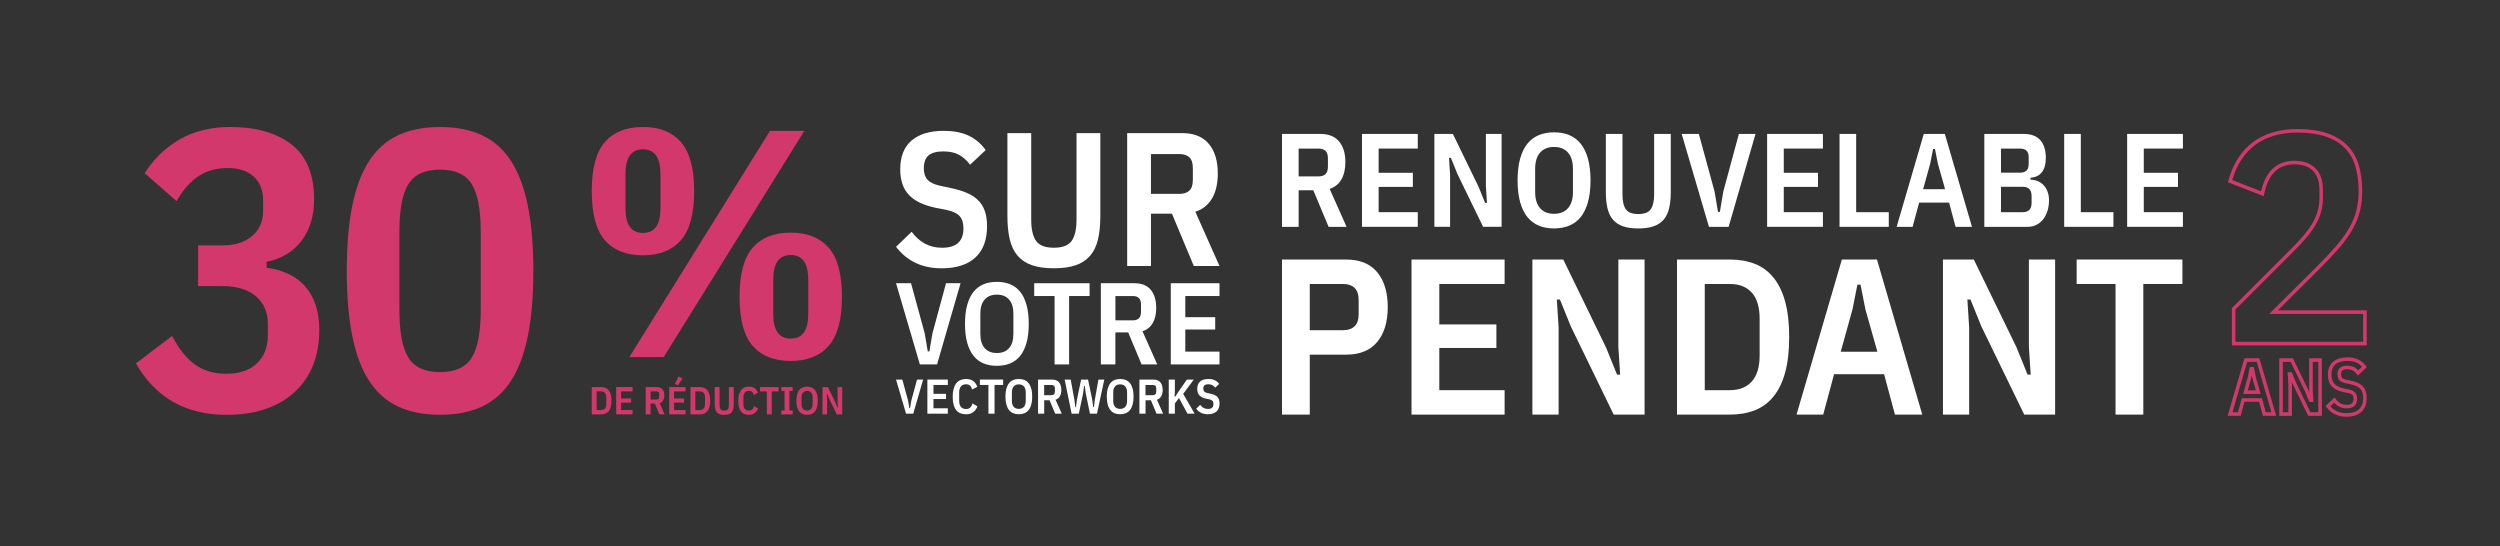 <?xml version="1.0" encoding="UTF-8"?>
<svg id="Laag_2" data-name="Laag 2" xmlns="http://www.w3.org/2000/svg" viewBox="0 0 1554.51 339.52">
  <rect x="0" y="0" width="1554.51" height="339.52" fill="#333333" stroke="none"/>
  <g id="Laag_1-2" data-name="Laag 1">
    <g>
      <g>
        <g>
          <g>
            <path d="M273.63,257.91c-10.08,0-18.76-1.7-26.03-5.08-7.27-3.39-13.26-8.68-17.97-15.86-4.71-7.19-8.22-16.44-10.53-27.76-2.32-11.32-3.47-24.91-3.47-40.77s1.15-29.45,3.47-40.77c2.31-11.32,5.82-20.57,10.53-27.76,4.71-7.19,10.7-12.48,17.97-15.86,7.27-3.38,15.95-5.08,26.03-5.08s18.75,1.7,26.03,5.08c7.27,3.39,13.26,8.68,17.97,15.86,4.71,7.19,8.22,16.44,10.53,27.76,2.31,11.32,3.47,24.91,3.47,40.77s-1.16,29.46-3.47,40.77c-2.32,11.32-5.82,20.57-10.53,27.76-4.71,7.19-10.7,12.48-17.97,15.86-7.27,3.39-15.95,5.08-26.03,5.08ZM273.63,231.39c9.42,0,15.99-3.01,19.71-9.05,3.72-6.03,5.58-15.9,5.58-29.62v-48.58c0-13.71-1.86-23.59-5.58-29.62-3.72-6.03-10.29-9.05-19.71-9.05s-15.99,3.02-19.71,9.05c-3.72,6.03-5.58,15.91-5.58,29.62v48.58c0,13.72,1.86,23.59,5.58,29.62,3.72,6.03,10.29,9.05,19.71,9.05Z" style="fill: #d2386c;"/>
            <path d="M138.3,152.57c7.77,0,13.92-1.94,18.47-5.83,4.54-3.88,6.82-9.05,6.82-15.49v-6.69c0-6.28-1.94-11.19-5.82-14.75-3.88-3.55-9.3-5.33-16.24-5.33s-13.22,1.74-18.34,5.21c-5.12,3.47-9.59,8.59-13.39,15.37l-19.83-17.35c5.62-8.92,12.89-15.95,21.81-21.07,8.92-5.12,19.41-7.68,31.48-7.68,16.03,0,28.71,3.64,38.05,10.91,9.33,7.27,14,18.59,14,33.96,0,10.41-2.6,19.05-7.81,25.9-5.21,6.86-12.44,11.2-21.69,13.01v3.72c10.74,1.49,18.88,5.54,24.42,12.15,5.53,6.61,8.3,15.45,8.3,26.52,0,16.36-5.12,29.25-15.37,38.67-10.25,9.42-24.38,14.13-42.39,14.13-25.28,0-44.04-10.66-56.27-31.97l22.56-17.1c4.13,8.1,8.88,14.05,14.25,17.85,5.37,3.8,11.77,5.7,19.21,5.7,8.26,0,14.66-2.15,19.21-6.45,4.54-4.29,6.82-10.16,6.82-17.6v-6.94c0-7.27-2.48-13.01-7.44-17.23-4.96-4.21-11.98-6.32-21.07-6.32h-14.87v-25.28h15.12Z" style="fill: #d2386c;"/>
          </g>
          <g>
            <path d="M399.79,158.75c-10.35,0-18.24-3.12-23.68-9.37-5.44-6.25-8.16-16.42-8.16-30.53s2.72-24.28,8.16-30.53c5.44-6.25,13.33-9.37,23.68-9.37s18.07,3.12,23.58,9.37c5.51,6.25,8.26,16.42,8.26,30.53s-2.76,24.28-8.26,30.53c-5.51,6.25-13.37,9.37-23.58,9.37ZM399.79,144.85c7.25,0,10.88-5.1,10.88-15.32v-21.36c0-10.21-3.63-15.32-10.88-15.32s-10.88,5.11-10.88,15.32v21.36c0,10.21,3.63,15.32,10.88,15.32ZM391.33,222.03l87.46-140.66h21.36l-87.46,140.66h-21.36ZM491.69,224.45c-10.35,0-18.24-3.12-23.68-9.37-5.44-6.25-8.16-16.42-8.16-30.53s2.72-24.28,8.16-30.53c5.44-6.25,13.33-9.37,23.68-9.37s18.07,3.12,23.58,9.37c5.51,6.25,8.26,16.42,8.26,30.53s-2.76,24.28-8.26,30.53c-5.51,6.25-13.37,9.37-23.58,9.37ZM491.69,210.55c7.25,0,10.88-5.1,10.88-15.31v-21.36c0-10.21-3.63-15.32-10.88-15.32s-10.88,5.11-10.88,15.32v21.36c0,10.21,3.63,15.31,10.88,15.31Z" style="fill: #d2386c;"/>
            <g>
              <path d="M367.95,240.7h5.78c1.02,0,1.93.16,2.73.47.8.32,1.48.82,2.04,1.51.56.69.98,1.57,1.28,2.64.29,1.07.44,2.36.44,3.86s-.15,2.79-.44,3.86c-.29,1.07-.72,1.95-1.28,2.64-.56.69-1.24,1.19-2.04,1.51-.8.32-1.71.47-2.73.47h-5.78v-16.96ZM373.74,254.98c1.04,0,1.84-.32,2.41-.96.57-.64.85-1.59.85-2.87v-3.97c0-1.27-.28-2.23-.85-2.87-.57-.64-1.37-.96-2.41-.96h-2.75v11.61h2.75Z" style="fill: #d2386c;"/>
              <path d="M383.14,257.65v-16.96h10.18v2.67h-7.14v4.42h6.24v2.58h-6.24v4.62h7.14v2.67h-10.18Z" style="fill: #d2386c;"/>
              <path d="M404.54,257.65h-3.04v-16.96h7.02c1.49,0,2.62.45,3.39,1.36.77.91,1.15,2.17,1.15,3.79,0,1.28-.24,2.34-.73,3.17-.49.83-1.2,1.41-2.14,1.71l3.09,6.92h-3.28l-2.79-6.68h-2.67v6.68ZM408.21,248.45c.52,0,.93-.14,1.23-.41.3-.27.45-.73.45-1.38v-1.5c0-.64-.15-1.1-.45-1.38-.3-.27-.71-.41-1.23-.41h-3.67v5.08h3.67Z" style="fill: #d2386c;"/>
              <path d="M416.11,257.65v-16.96h10.18v2.67h-7.14v4.42h6.24v2.58h-6.24v4.62h7.14v2.67h-10.18ZM421.5,239.58l-1.77-.85,2.14-4.59,2.53,1.24-2.89,4.2Z" style="fill: #d2386c;"/>
              <path d="M429.33,240.7h5.78c1.02,0,1.93.16,2.73.47.8.32,1.48.82,2.04,1.51.56.69.98,1.57,1.28,2.64s.44,2.36.44,3.86-.15,2.79-.44,3.86-.72,1.95-1.28,2.64c-.56.69-1.24,1.19-2.04,1.51-.8.32-1.71.47-2.73.47h-5.78v-16.96ZM435.11,254.98c1.04,0,1.84-.32,2.41-.96.57-.64.85-1.59.85-2.87v-3.97c0-1.27-.28-2.23-.85-2.87-.57-.64-1.37-.96-2.41-.96h-2.75v11.61h2.75Z" style="fill: #d2386c;"/>
              <path d="M447.43,240.7v11.01c0,1.25.21,2.16.62,2.75.41.58,1.17.87,2.27.87s1.86-.29,2.27-.87c.41-.58.62-1.5.62-2.75v-11.01h3.04v10.57c0,1.17-.1,2.17-.3,3.01-.2.84-.54,1.53-1.01,2.08-.47.54-1.08.94-1.83,1.2-.75.26-1.68.39-2.78.39s-2.03-.13-2.78-.39c-.75-.26-1.36-.66-1.83-1.2-.47-.54-.81-1.24-1.01-2.08-.2-.84-.3-1.85-.3-3.01v-10.57h3.04Z" style="fill: #d2386c;"/>
              <path d="M465.65,257.95c-1,0-1.91-.16-2.72-.47-.81-.32-1.5-.82-2.08-1.52-.58-.7-1.02-1.6-1.34-2.7s-.47-2.43-.47-3.98.16-2.92.47-4.03c.32-1.12.76-2.03,1.34-2.75.57-.71,1.27-1.24,2.08-1.58.81-.34,1.72-.51,2.72-.51.74,0,1.41.08,1.99.24.58.16,1.1.4,1.55.72.45.32.85.72,1.19,1.2.34.49.65,1.05.92,1.7l-2.58,1.36c-.26-.92-.62-1.59-1.09-1.99-.47-.4-1.13-.61-1.99-.61-1.07,0-1.9.35-2.49,1.04-.59.7-.89,1.69-.89,2.99v4.23c0,1.3.3,2.29.89,2.99.59.7,1.42,1.04,2.49,1.04.86,0,1.54-.22,2.05-.66.51-.44.91-1.14,1.2-2.11l2.48,1.46c-.28.63-.59,1.19-.95,1.68-.36.49-.77.9-1.23,1.23-.46.33-.98.59-1.57.77-.58.18-1.25.27-1.99.27Z" style="fill: #d2386c;"/>
              <path d="M479.86,243.37v14.29h-3.04v-14.29h-4.25v-2.67h11.57v2.67h-4.28Z" style="fill: #d2386c;"/>
              <path d="M485.82,257.65v-2.41h2.02v-12.15h-2.02v-2.41h7.07v2.41h-2.02v12.15h2.02v2.41h-7.07Z" style="fill: #d2386c;"/>
              <path d="M501.85,257.95c-1.02,0-1.94-.17-2.76-.5-.82-.33-1.51-.85-2.09-1.55-.58-.7-1.02-1.61-1.34-2.72-.32-1.11-.47-2.44-.47-4s.16-2.89.47-4c.32-1.11.76-2.02,1.34-2.72.57-.7,1.27-1.22,2.09-1.55.82-.33,1.74-.5,2.76-.5s1.94.17,2.76.5c.82.33,1.51.85,2.09,1.55.57.7,1.02,1.61,1.34,2.72.32,1.11.47,2.44.47,4s-.16,2.89-.47,4c-.32,1.11-.76,2.02-1.34,2.72-.58.7-1.27,1.22-2.09,1.55-.82.33-1.74.5-2.76.5ZM501.85,255.27c1.1,0,1.95-.34,2.55-1.03.6-.69.9-1.67.9-2.95v-4.23c0-1.28-.3-2.26-.9-2.95-.6-.69-1.45-1.03-2.55-1.03s-1.95.34-2.55,1.03c-.6.69-.9,1.67-.9,2.95v4.23c0,1.28.3,2.26.9,2.95.6.69,1.45,1.03,2.55,1.03Z" style="fill: #d2386c;"/>
              <path d="M515.63,248.01l-1.19-2.94h-.34l.19,3.04v9.55h-2.87v-16.96h3.38l4.69,9.65,1.19,2.94h.34l-.19-3.04v-9.55h2.87v16.96h-3.38l-4.69-9.65Z" style="fill: #d2386c;"/>
            </g>
          </g>
        </g>
        <g>
          <g>
            <path d="M585.57,166.83c-6.16,0-11.58-1.12-16.28-3.37-4.7-2.25-8.74-5.58-12.13-10l9.71-9.35c2.37,3.24,5.13,5.7,8.29,7.4,3.16,1.7,6.71,2.54,10.66,2.54,8.84,0,13.26-4.02,13.26-12.08,0-3.31-.79-5.84-2.37-7.58-1.58-1.74-4.19-3-7.81-3.79l-7.22-1.42c-7.5-1.58-13.02-4.26-16.58-8.05-3.55-3.79-5.33-9.08-5.33-15.86,0-7.89,2.35-13.85,7.04-17.88,4.69-4.03,11.38-6.04,20.07-6.04,5.92,0,10.99.97,15.21,2.9,4.22,1.93,7.83,4.95,10.83,9.06l-9.71,9.12c-2.05-2.76-4.38-4.84-6.98-6.22-2.6-1.38-5.8-2.07-9.59-2.07-4.18,0-7.26.83-9.24,2.48-1.97,1.66-2.96,4.34-2.96,8.05,0,3.08.77,5.44,2.31,7.1,1.54,1.66,4.04,2.88,7.52,3.67l7.22,1.54c4.03.87,7.44,1.93,10.24,3.2,2.8,1.26,5.09,2.84,6.87,4.73,1.78,1.9,3.08,4.12,3.91,6.69.83,2.57,1.24,5.58,1.24,9.06,0,8.52-2.43,15.02-7.28,19.48-4.85,4.46-11.82,6.69-20.89,6.69Z" style="fill: #fff;"/>
            <path d="M641.21,82.77v53.63c0,6.08,1.01,10.54,3.02,13.38,2.01,2.84,5.7,4.26,11.07,4.26s9.06-1.42,11.07-4.26c2.01-2.84,3.02-7.3,3.02-13.38v-53.63h14.8v51.5c0,5.68-.49,10.58-1.48,14.68-.99,4.11-2.62,7.48-4.91,10.12-2.29,2.65-5.27,4.6-8.94,5.86-3.67,1.26-8.19,1.89-13.56,1.89s-9.89-.63-13.56-1.89c-3.67-1.26-6.65-3.22-8.94-5.86-2.29-2.65-3.93-6.02-4.91-10.12-.99-4.1-1.48-9-1.48-14.68v-51.5h14.8Z" style="fill: #fff;"/>
            <path d="M715.68,165.41h-14.8v-82.64h34.21c7.26,0,12.77,2.21,16.52,6.63,3.75,4.42,5.62,10.58,5.62,18.47,0,6.24-1.18,11.39-3.55,15.45-2.37,4.07-5.84,6.85-10.42,8.35l15.04,33.74h-15.98l-13.62-32.56h-13.02v32.56ZM733.55,120.54c2.53,0,4.52-.67,5.98-2,1.46-1.34,2.19-3.57,2.19-6.71v-7.31c0-3.14-.73-5.38-2.19-6.71-1.46-1.34-3.45-2-5.98-2h-17.88v24.74h17.88Z" style="fill: #fff;"/>
          </g>
          <g>
            <path d="M563.38,257.22l-6.23-21.2h3.92l3.58,13.12.79,4.68h.43l.79-4.68,3.55-13.12h3.8l-6.14,21.2h-4.49Z" style="fill: #fff;"/>
            <path d="M576.65,257.22v-21.2h12.72v3.34h-8.93v5.53h7.81v3.22h-7.81v5.77h8.93v3.34h-12.72Z" style="fill: #fff;"/>
            <path d="M600.65,257.58c-1.26,0-2.39-.2-3.4-.59s-1.88-1.03-2.6-1.9c-.72-.87-1.28-1.99-1.67-3.37-.39-1.38-.59-3.04-.59-4.98s.2-3.64.59-5.04c.4-1.4.95-2.54,1.67-3.43.72-.89,1.58-1.55,2.6-1.97s2.15-.64,3.4-.64c.93,0,1.76.1,2.49.3s1.38.5,1.94.9c.57.39,1.06.9,1.49,1.5s.81,1.32,1.15,2.13l-3.22,1.7c-.32-1.15-.78-1.98-1.37-2.49-.59-.51-1.42-.76-2.49-.76-1.34,0-2.37.44-3.11,1.31-.74.87-1.11,2.12-1.11,3.74v5.28c0,1.62.37,2.87,1.11,3.74.74.87,1.78,1.31,3.11,1.31,1.07,0,1.93-.27,2.57-.82.64-.55,1.14-1.43,1.5-2.64l3.1,1.82c-.34.79-.74,1.49-1.19,2.1s-.96,1.12-1.53,1.53c-.58.42-1.23.73-1.96.96s-1.56.33-2.49.33Z" style="fill: #fff;"/>
            <path d="M618.41,239.36v17.86h-3.8v-17.86h-5.32v-3.34h14.46v3.34h-5.34Z" style="fill: #fff;"/>
            <path d="M633.51,257.58c-1.28,0-2.42-.21-3.45-.62-1.02-.41-1.89-1.06-2.61-1.94-.72-.88-1.28-2.01-1.67-3.4-.39-1.39-.59-3.05-.59-5s.2-3.61.59-5c.4-1.39.95-2.52,1.67-3.4.72-.88,1.59-1.53,2.61-1.94,1.02-.42,2.17-.62,3.45-.62s2.42.21,3.45.62,1.89,1.06,2.61,1.94c.72.88,1.28,2.01,1.67,3.4.4,1.39.59,3.05.59,5s-.2,3.61-.59,5c-.39,1.39-.95,2.52-1.67,3.4-.72.88-1.59,1.53-2.61,1.94s-2.17.62-3.45.62ZM633.51,254.24c1.38,0,2.44-.43,3.19-1.29.75-.86,1.12-2.09,1.12-3.69v-5.28c0-1.6-.38-2.83-1.12-3.69s-1.81-1.29-3.19-1.29-2.44.43-3.19,1.29-1.12,2.09-1.12,3.69v5.28c0,1.6.37,2.83,1.12,3.69.75.86,1.81,1.29,3.19,1.29Z" style="fill: #fff;"/>
            <path d="M649.27,257.22h-3.8v-21.2h8.78c1.86,0,3.27.57,4.24,1.7.96,1.13,1.44,2.71,1.44,4.74,0,1.6-.3,2.92-.91,3.96-.61,1.04-1.5,1.76-2.67,2.14l3.86,8.66h-4.1l-3.49-8.35h-3.34v8.35ZM653.85,245.71c.65,0,1.16-.17,1.53-.51.37-.34.56-.92.56-1.72v-1.87c0-.81-.19-1.38-.56-1.72-.37-.34-.89-.51-1.53-.51h-4.59v6.35h4.59Z" style="fill: #fff;"/>
            <path d="M666.34,257.22l-4.34-21.2h3.77l2.25,12.3.61,4.83h.43l.61-4.74,2.58-12.39h4.31l2.58,12.39.61,4.74h.45l.61-4.83,2.22-12.3h3.64l-4.56,21.2h-4.37l-2.61-12.63-.61-4.59h-.43l-.61,4.59-2.67,12.63h-4.46Z" style="fill: #fff;"/>
            <path d="M696.52,257.58c-1.28,0-2.42-.21-3.45-.62-1.02-.41-1.89-1.06-2.61-1.94-.72-.88-1.28-2.01-1.67-3.4-.39-1.39-.59-3.05-.59-5s.2-3.61.59-5c.4-1.39.95-2.52,1.67-3.4.72-.88,1.59-1.53,2.61-1.94,1.02-.42,2.17-.62,3.45-.62s2.42.21,3.45.62,1.89,1.06,2.61,1.94c.72.88,1.28,2.01,1.67,3.4.4,1.39.59,3.05.59,5s-.2,3.61-.59,5c-.39,1.39-.95,2.52-1.67,3.4-.72.88-1.59,1.53-2.61,1.94s-2.17.62-3.45.62ZM696.52,254.24c1.38,0,2.44-.43,3.19-1.29.75-.86,1.12-2.09,1.12-3.69v-5.28c0-1.6-.38-2.83-1.12-3.69s-1.81-1.29-3.19-1.29-2.44.43-3.19,1.29-1.12,2.09-1.12,3.69v5.28c0,1.6.37,2.83,1.12,3.69.75.86,1.81,1.29,3.19,1.29Z" style="fill: #fff;"/>
            <path d="M712.29,257.22h-3.8v-21.2h8.78c1.86,0,3.27.57,4.24,1.7.96,1.13,1.44,2.71,1.44,4.74,0,1.6-.3,2.92-.91,3.96-.61,1.04-1.5,1.76-2.67,2.14l3.86,8.66h-4.1l-3.49-8.35h-3.34v8.35ZM716.87,245.71c.65,0,1.16-.17,1.53-.51.37-.34.56-.92.56-1.72v-1.87c0-.81-.19-1.38-.56-1.72-.37-.34-.89-.51-1.53-.51h-4.59v6.35h4.59Z" style="fill: #fff;"/>
            <path d="M733.09,247.5l-2.55,3.37v6.35h-3.8v-21.2h3.8v6.92l-.18,3.67h.43l2.4-3.67,4.83-6.92h4.28l-6.59,8.9,7.11,12.3h-4.43l-5.29-9.72Z" style="fill: #fff;"/>
            <path d="M751.07,257.58c-1.58,0-2.97-.29-4.18-.87-1.2-.58-2.24-1.43-3.11-2.57l2.49-2.4c.61.83,1.32,1.46,2.13,1.9s1.72.65,2.73.65c2.27,0,3.4-1.03,3.4-3.1,0-.85-.2-1.5-.61-1.94-.41-.44-1.07-.77-2-.97l-1.85-.36c-1.92-.4-3.34-1.09-4.25-2.06-.91-.97-1.37-2.33-1.37-4.07,0-2.02.6-3.55,1.81-4.59,1.2-1.03,2.92-1.55,5.15-1.55,1.52,0,2.82.25,3.9.74,1.08.5,2.01,1.27,2.78,2.32l-2.49,2.34c-.53-.71-1.12-1.24-1.79-1.59-.67-.35-1.49-.53-2.46-.53-1.07,0-1.86.21-2.37.64s-.76,1.11-.76,2.06c0,.79.2,1.4.59,1.82.4.43,1.04.74,1.93.94l1.85.39c1.03.22,1.91.5,2.63.82.72.32,1.3.73,1.76,1.21s.79,1.06,1,1.72c.21.66.32,1.43.32,2.32,0,2.19-.62,3.85-1.87,5-1.25,1.14-3.03,1.72-5.36,1.72Z" style="fill: #fff;"/>
          </g>
          <g>
            <path d="M571.98,226.6l-14.83-50.49h9.33l8.53,31.25,1.88,11.14h1.01l1.88-11.14,8.46-31.25h9.04l-14.61,50.49h-10.7Z" style="fill: #fff;"/>
            <path d="M619.86,227.47c-3.04,0-5.77-.5-8.21-1.48-2.44-.99-4.51-2.53-6.22-4.63-1.71-2.1-3.04-4.8-3.98-8.1-.94-3.3-1.41-7.27-1.41-11.9s.47-8.6,1.41-11.9c.94-3.3,2.27-6,3.98-8.1,1.71-2.1,3.78-3.64,6.22-4.63,2.43-.99,5.17-1.48,8.21-1.48s5.77.49,8.21,1.48,4.51,2.53,6.22,4.63c1.71,2.1,3.04,4.8,3.98,8.1.94,3.3,1.41,7.27,1.41,11.9s-.47,8.6-1.41,11.9c-.94,3.3-2.27,6-3.98,8.1-1.71,2.1-3.79,3.64-6.22,4.63s-5.17,1.48-8.21,1.48ZM619.86,219.51c3.28,0,5.81-1.02,7.59-3.07,1.78-2.05,2.68-4.98,2.68-8.79v-12.58c0-3.81-.89-6.74-2.68-8.79s-4.31-3.07-7.59-3.07-5.81,1.02-7.6,3.07-2.68,4.98-2.68,8.79v12.58c0,3.81.89,6.74,2.68,8.79,1.78,2.05,4.32,3.07,7.6,3.07Z" style="fill: #fff;"/>
            <path d="M664.78,184.07v42.53h-9.04v-42.53h-12.66v-7.96h34.43v7.96h-12.73Z" style="fill: #fff;"/>
            <path d="M693.56,226.6h-9.04v-50.49h20.9c4.44,0,7.8,1.35,10.09,4.05,2.29,2.7,3.43,6.46,3.43,11.28,0,3.81-.72,6.96-2.17,9.44-1.45,2.49-3.57,4.19-6.37,5.1l9.19,20.61h-9.76l-8.32-19.89h-7.96v19.89ZM704.49,199.18c1.54,0,2.76-.41,3.65-1.22.89-.82,1.34-2.18,1.34-4.1v-4.46c0-1.92-.45-3.29-1.34-4.1-.89-.82-2.11-1.22-3.65-1.22h-10.92v15.12h10.92Z" style="fill: #fff;"/>
            <path d="M727.99,226.6v-50.49h30.3v7.96h-21.26v13.16h18.59v7.67h-18.59v13.74h21.26v7.96h-30.3Z" style="fill: #fff;"/>
          </g>
        </g>
        <g>
          <g>
            <path d="M807.5,141.05h-10.34v-57.77h23.92c5.07,0,8.92,1.55,11.54,4.63,2.62,3.09,3.93,7.4,3.93,12.91,0,4.36-.83,7.96-2.48,10.8-1.66,2.84-4.08,4.79-7.28,5.84l10.51,23.59h-11.17l-9.52-22.76h-9.1v22.76ZM820,109.68c1.76,0,3.16-.47,4.18-1.4,1.02-.93,1.53-2.5,1.53-4.69v-5.11c0-2.2-.51-3.76-1.53-4.69-1.02-.93-2.41-1.4-4.18-1.4h-12.5v17.3h12.5Z" style="fill: #fff;"/>
            <path d="M846.89,141.05v-57.77h34.68v9.1h-24.33v15.06h21.27v8.77h-21.27v15.72h24.33v9.1h-34.68Z" style="fill: #fff;"/>
            <path d="M906.23,108.19l-4.06-10.01h-1.16l.66,10.34v32.52h-9.77v-57.77h11.5l15.97,32.85,4.06,10.01h1.16l-.66-10.34v-32.52h9.77v57.77h-11.5l-15.97-32.85Z" style="fill: #fff;"/>
            <path d="M966.31,142.04c-3.48,0-6.61-.57-9.39-1.7-2.79-1.13-5.16-2.9-7.12-5.3-1.96-2.4-3.48-5.49-4.55-9.27-1.07-3.78-1.61-8.32-1.61-13.61s.54-9.83,1.61-13.61c1.08-3.78,2.59-6.87,4.55-9.27,1.96-2.4,4.33-4.16,7.12-5.3,2.78-1.13,5.92-1.7,9.39-1.7s6.61.57,9.39,1.7,5.16,2.9,7.12,5.3c1.96,2.4,3.48,5.49,4.55,9.27,1.08,3.78,1.62,8.32,1.62,13.61s-.54,9.83-1.62,13.61c-1.07,3.78-2.59,6.87-4.55,9.27-1.96,2.4-4.33,4.17-7.12,5.3s-5.92,1.7-9.39,1.7ZM966.31,132.94c3.75,0,6.65-1.17,8.69-3.52,2.04-2.34,3.06-5.7,3.06-10.06v-14.4c0-4.36-1.02-7.71-3.06-10.06s-4.94-3.52-8.69-3.52-6.65,1.17-8.69,3.52c-2.04,2.35-3.06,5.7-3.06,10.06v14.4c0,4.36,1.02,7.71,3.06,10.06,2.04,2.35,4.94,3.52,8.69,3.52Z" style="fill: #fff;"/>
            <path d="M1008.85,83.28v37.49c0,4.25.7,7.36,2.11,9.35s3.98,2.98,7.74,2.98,6.33-.99,7.74-2.98c1.4-1.99,2.11-5.1,2.11-9.35v-37.49h10.34v36c0,3.97-.34,7.39-1.03,10.26s-1.84,5.23-3.43,7.08c-1.6,1.85-3.68,3.22-6.25,4.1-2.57.88-5.72,1.33-9.48,1.33s-6.91-.44-9.48-1.33c-2.57-.88-4.65-2.25-6.25-4.1-1.6-1.85-2.74-4.21-3.43-7.08-.69-2.87-1.03-6.29-1.03-10.26v-36h10.34Z" style="fill: #fff;"/>
            <path d="M1062.64,141.05l-16.97-57.77h10.67l9.77,35.75,2.15,12.74h1.16l2.15-12.74,9.68-35.75h10.34l-16.72,57.77h-12.25Z" style="fill: #fff;"/>
            <path d="M1098.81,141.05v-57.77h34.68v9.1h-24.33v15.06h21.27v8.77h-21.27v15.72h24.33v9.1h-34.68Z" style="fill: #fff;"/>
            <path d="M1143.83,141.05v-57.77h10.34v48.66h20.28v9.1h-30.62Z" style="fill: #fff;"/>
            <path d="M1216,141.05l-4.06-15.06h-18.62l-4.05,15.06h-9.93l16.88-57.77h13.08l16.88,57.77h-10.18ZM1204.99,101.82l-1.82-9.19h-1.16l-1.82,9.19-4.39,15.81h13.66l-4.47-15.81Z" style="fill: #fff;"/>
            <path d="M1233.87,83.28h24.58c4.52,0,7.93,1.3,10.22,3.9,2.29,2.6,3.43,6.25,3.43,10.96,0,3.82-.8,6.78-2.4,8.88-1.6,2.1-3.97,3.27-7.12,3.49v1.24c1.71,0,3.27.32,4.67.95,1.41.63,2.62,1.51,3.64,2.64,1.02,1.13,1.8,2.48,2.36,4.04.55,1.57.83,3.29.83,5.16,0,2.37-.32,4.55-.95,6.56-.63,2.01-1.53,3.76-2.69,5.24-1.16,1.49-2.55,2.64-4.18,3.47-1.63.83-3.47,1.24-5.51,1.24h-26.9v-57.77ZM1244.22,107.37h11.92c1.66,0,2.95-.41,3.89-1.24.94-.83,1.41-2.26,1.41-4.3v-3.89c0-2.04-.47-3.48-1.41-4.3-.94-.83-2.23-1.24-3.89-1.24h-11.92v14.98ZM1244.22,131.94h13.57c1.71,0,3.05-.45,4.01-1.35.97-.9,1.45-2.42,1.45-4.55v-4.01c0-2.13-.48-3.64-1.45-4.54-.96-.9-2.3-1.35-4.01-1.35h-13.57v15.81Z" style="fill: #fff;"/>
            <path d="M1283.52,141.05v-57.77h10.34v48.66h20.28v9.1h-30.62Z" style="fill: #fff;"/>
            <path d="M1322.67,141.05v-57.77h34.68v9.1h-24.33v15.06h21.27v8.77h-21.27v15.72h24.33v9.1h-34.68Z" style="fill: #fff;"/>
          </g>
          <g>
            <path d="M797.15,257.8v-96.42h39.93c8.47,0,14.89,2.63,19.27,7.88,4.37,5.25,6.56,12.48,6.56,21.69s-2.19,16.44-6.56,21.69c-4.38,5.25-10.8,7.88-19.27,7.88h-22.66v37.3h-17.27ZM814.42,205.31h20.86c2.95,0,5.27-.8,6.98-2.39,1.7-1.6,2.56-4.18,2.56-7.73v-8.48c0-3.56-.85-6.13-2.56-7.73s-4.03-2.39-6.98-2.39h-20.86v28.73Z" style="fill: #fff;"/>
            <path d="M877.69,257.8v-96.42h57.88v15.2h-40.61v25.14h35.5v14.64h-35.5v26.25h40.61v15.2h-57.88Z" style="fill: #fff;"/>
            <path d="M976.74,202.96l-6.77-16.72h-1.93l1.11,17.27v54.29h-16.3v-96.42h19.2l26.66,54.84,6.77,16.72h1.93l-1.11-17.27v-54.29h16.3v96.42h-19.2l-26.66-54.84Z" style="fill: #fff;"/>
            <path d="M1042.76,161.38h32.88c5.8,0,10.98.9,15.54,2.69s8.43,4.65,11.6,8.57c3.18,3.92,5.6,8.91,7.26,14.99,1.65,6.08,2.48,13.4,2.48,21.96s-.83,15.88-2.48,21.96c-1.66,6.08-4.08,11.08-7.26,14.99-3.18,3.92-7.04,6.77-11.6,8.57s-9.74,2.69-15.54,2.69h-32.88v-96.42ZM1075.64,242.6c5.89,0,10.45-1.81,13.68-5.43,3.22-3.62,4.83-9.06,4.83-16.3v-22.56c0-7.24-1.61-12.68-4.83-16.3-3.23-3.62-7.79-5.43-13.68-5.43h-15.61v66.03h15.61Z" style="fill: #fff;"/>
            <path d="M1178.29,257.8l-6.77-25.14h-31.08l-6.77,25.14h-16.58l28.18-96.42h21.83l28.18,96.42h-16.99ZM1159.91,192.32l-3.04-15.33h-1.93l-3.04,15.33-7.32,26.38h22.79l-7.46-26.38Z" style="fill: #fff;"/>
            <path d="M1232.02,202.96l-6.77-16.72h-1.93l1.11,17.27v54.29h-16.3v-96.42h19.2l26.66,54.84,6.77,16.72h1.93l-1.11-17.27v-54.29h16.3v96.42h-19.2l-26.66-54.84Z" style="fill: #fff;"/>
            <path d="M1332.72,176.57v81.23h-17.27v-81.23h-24.18v-15.2h65.75v15.2h-24.31Z" style="fill: #fff;"/>
          </g>
          <path d="M1471.64,214.76h-83.84v-23.19l37.03-37.04c6.36-6.24,10.9-11.79,13.51-16.52,2.57-4.65,3.87-9.55,3.87-14.56v-5.59c0-5.01-1.34-8.92-3.97-11.62-2.63-2.68-6.5-4.04-11.51-4.04-10.18,0-16.34,6.05-18.86,18.49l-.26,1.29-22.29-8.67.27-.97c2.9-10.5,8.06-18.57,15.31-23.98,7.25-5.4,16.56-8.14,27.68-8.14,7.05,0,13.19.87,18.25,2.58,5.11,1.73,9.37,4.26,12.63,7.54,3.28,3.28,5.69,7.38,7.18,12.2,1.45,4.74,2.19,10.15,2.19,16.07,0,4.43-.45,8.56-1.33,12.28-.89,3.75-2.4,7.57-4.48,11.36-2.1,3.81-4.93,7.79-8.43,11.84-3.48,4.04-7.89,8.74-13.1,13.94l-25.12,24.94h55.26v21.79ZM1390.01,212.54h79.4v-17.35h-58.43l28.94-28.73c5.17-5.17,9.54-9.82,12.98-13.82,3.39-3.94,6.14-7.79,8.16-11.46,1.99-3.61,3.42-7.25,4.27-10.81.84-3.55,1.27-7.51,1.27-11.77,0-5.7-.7-10.89-2.09-15.42-1.37-4.46-3.6-8.26-6.62-11.28-3.02-3.03-6.98-5.39-11.77-7-4.83-1.63-10.73-2.46-17.54-2.46-10.63,0-19.5,2.59-26.36,7.7-6.63,4.95-11.41,12.29-14.23,21.83l17.97,6.99c2.9-12.6,9.88-18.99,20.75-18.99,5.62,0,10.03,1.59,13.09,4.71,3.05,3.13,4.6,7.56,4.6,13.17v5.59c0,5.39-1.4,10.65-4.15,15.63-2.71,4.92-7.38,10.64-13.89,17.03l-36.38,36.38v20.05Z" style="fill: #d2386c;"/>
          <g>
            <path d="M1415.36,258.56h-8.25l-2.36-8.75h-9.12l-2.36,8.75h-8.1l10.46-35.79h9.26l10.46,35.79ZM1408.82,256.34h3.58l-9.16-31.34h-5.93l-9.16,31.34h3.44l2.36-8.75h12.52l2.36,8.75ZM1405.64,244.95h-10.86l2.94-10.59,1.22-6.15h2.5l1.23,6.19,2.98,10.55ZM1397.69,242.73h5.01l-2.22-7.86-.31-1.54-.3,1.54-2.18,7.86Z" style="fill: #d2386c;"/>
            <path d="M1443.75,258.56h-8.49l-9.62-19.78-.58-1.43.07,1.14v20.08s-7.89,0-7.89,0v-35.79h8.49l9.58,19.71.61,1.51-.07-1.14v-20.08s7.89,0,7.89,0v35.79ZM1436.65,256.34h4.88v-31.34h-3.45v17.79l.46,7.12h-2.6l-2.64-6.51-8.95-18.4h-4.88v31.34h3.45v-17.79l-.46-7.12h2.6l2.62,6.48,8.96,18.43Z" style="fill: #d2386c;"/>
            <path d="M1459.08,259.14c-2.66,0-5.04-.5-7.09-1.48-2.06-.99-3.85-2.46-5.33-4.39l-.6-.79,5.57-5.37.75,1.03c.86,1.17,1.86,2.07,3,2.68,1.11.6,2.39.9,3.8.9,3,0,4.28-1.13,4.28-3.79,0-1.06-.23-1.84-.67-2.33-.48-.53-1.35-.93-2.59-1.2l-2.91-.57c-3.27-.69-5.73-1.9-7.33-3.6-1.64-1.75-2.46-4.17-2.46-7.2,0-3.53,1.09-6.26,3.25-8.1,2.1-1.8,5.09-2.72,8.87-2.72,2.55,0,4.79.43,6.64,1.28,1.88.86,3.51,2.22,4.83,4.03l.58.79-5.57,5.23-.74-1c-.73-.98-1.56-1.72-2.47-2.21-.89-.47-2.03-.71-3.38-.71-1.42,0-2.44.25-3.04.75-.53.45-.81,1.26-.81,2.42,0,.95.22,1.67.64,2.13.47.5,1.31.9,2.49,1.16l2.92.62c1.71.37,3.18.83,4.38,1.37,1.27.57,2.32,1.3,3.14,2.18.83.88,1.45,1.94,1.83,3.13.37,1.15.56,2.5.56,4.02,0,3.77-1.12,6.71-3.32,8.73-2.18,2-5.28,3.01-9.24,3.01ZM1449.05,252.68c1.13,1.28,2.44,2.27,3.9,2.97,1.75.84,3.81,1.26,6.13,1.26,3.38,0,5.98-.82,7.74-2.42,1.75-1.61,2.6-3.93,2.6-7.09,0-1.29-.15-2.41-.45-3.34-.29-.88-.74-1.65-1.34-2.3-.62-.66-1.44-1.22-2.44-1.67-1.06-.48-2.39-.89-3.94-1.23l-2.93-.62c-1.66-.38-2.84-.97-3.64-1.82-.82-.89-1.23-2.11-1.23-3.64,0-1.84.54-3.23,1.6-4.12,1.02-.86,2.48-1.27,4.46-1.27,1.71,0,3.2.33,4.42.97.87.46,1.68,1.1,2.42,1.89l2.34-2.2c-.97-1.12-2.1-1.98-3.36-2.56-1.56-.71-3.48-1.08-5.72-1.08-3.24,0-5.74.73-7.43,2.18-1.67,1.43-2.48,3.53-2.48,6.42,0,2.45.63,4.36,1.86,5.68,1.28,1.36,3.35,2.35,6.15,2.94l2.92.57c1.74.38,2.97.99,3.78,1.88.83.91,1.25,2.2,1.25,3.83,0,3.88-2.31,6.01-6.5,6.01-1.78,0-3.42-.39-4.85-1.17-1.08-.58-2.07-1.37-2.94-2.34l-2.33,2.25Z" style="fill: #d2386c;"/>
          </g>
        </g>
      </g>
      <rect width="1554.51" height="339.52" style="fill: none;"/>
    </g>
  </g>
</svg>